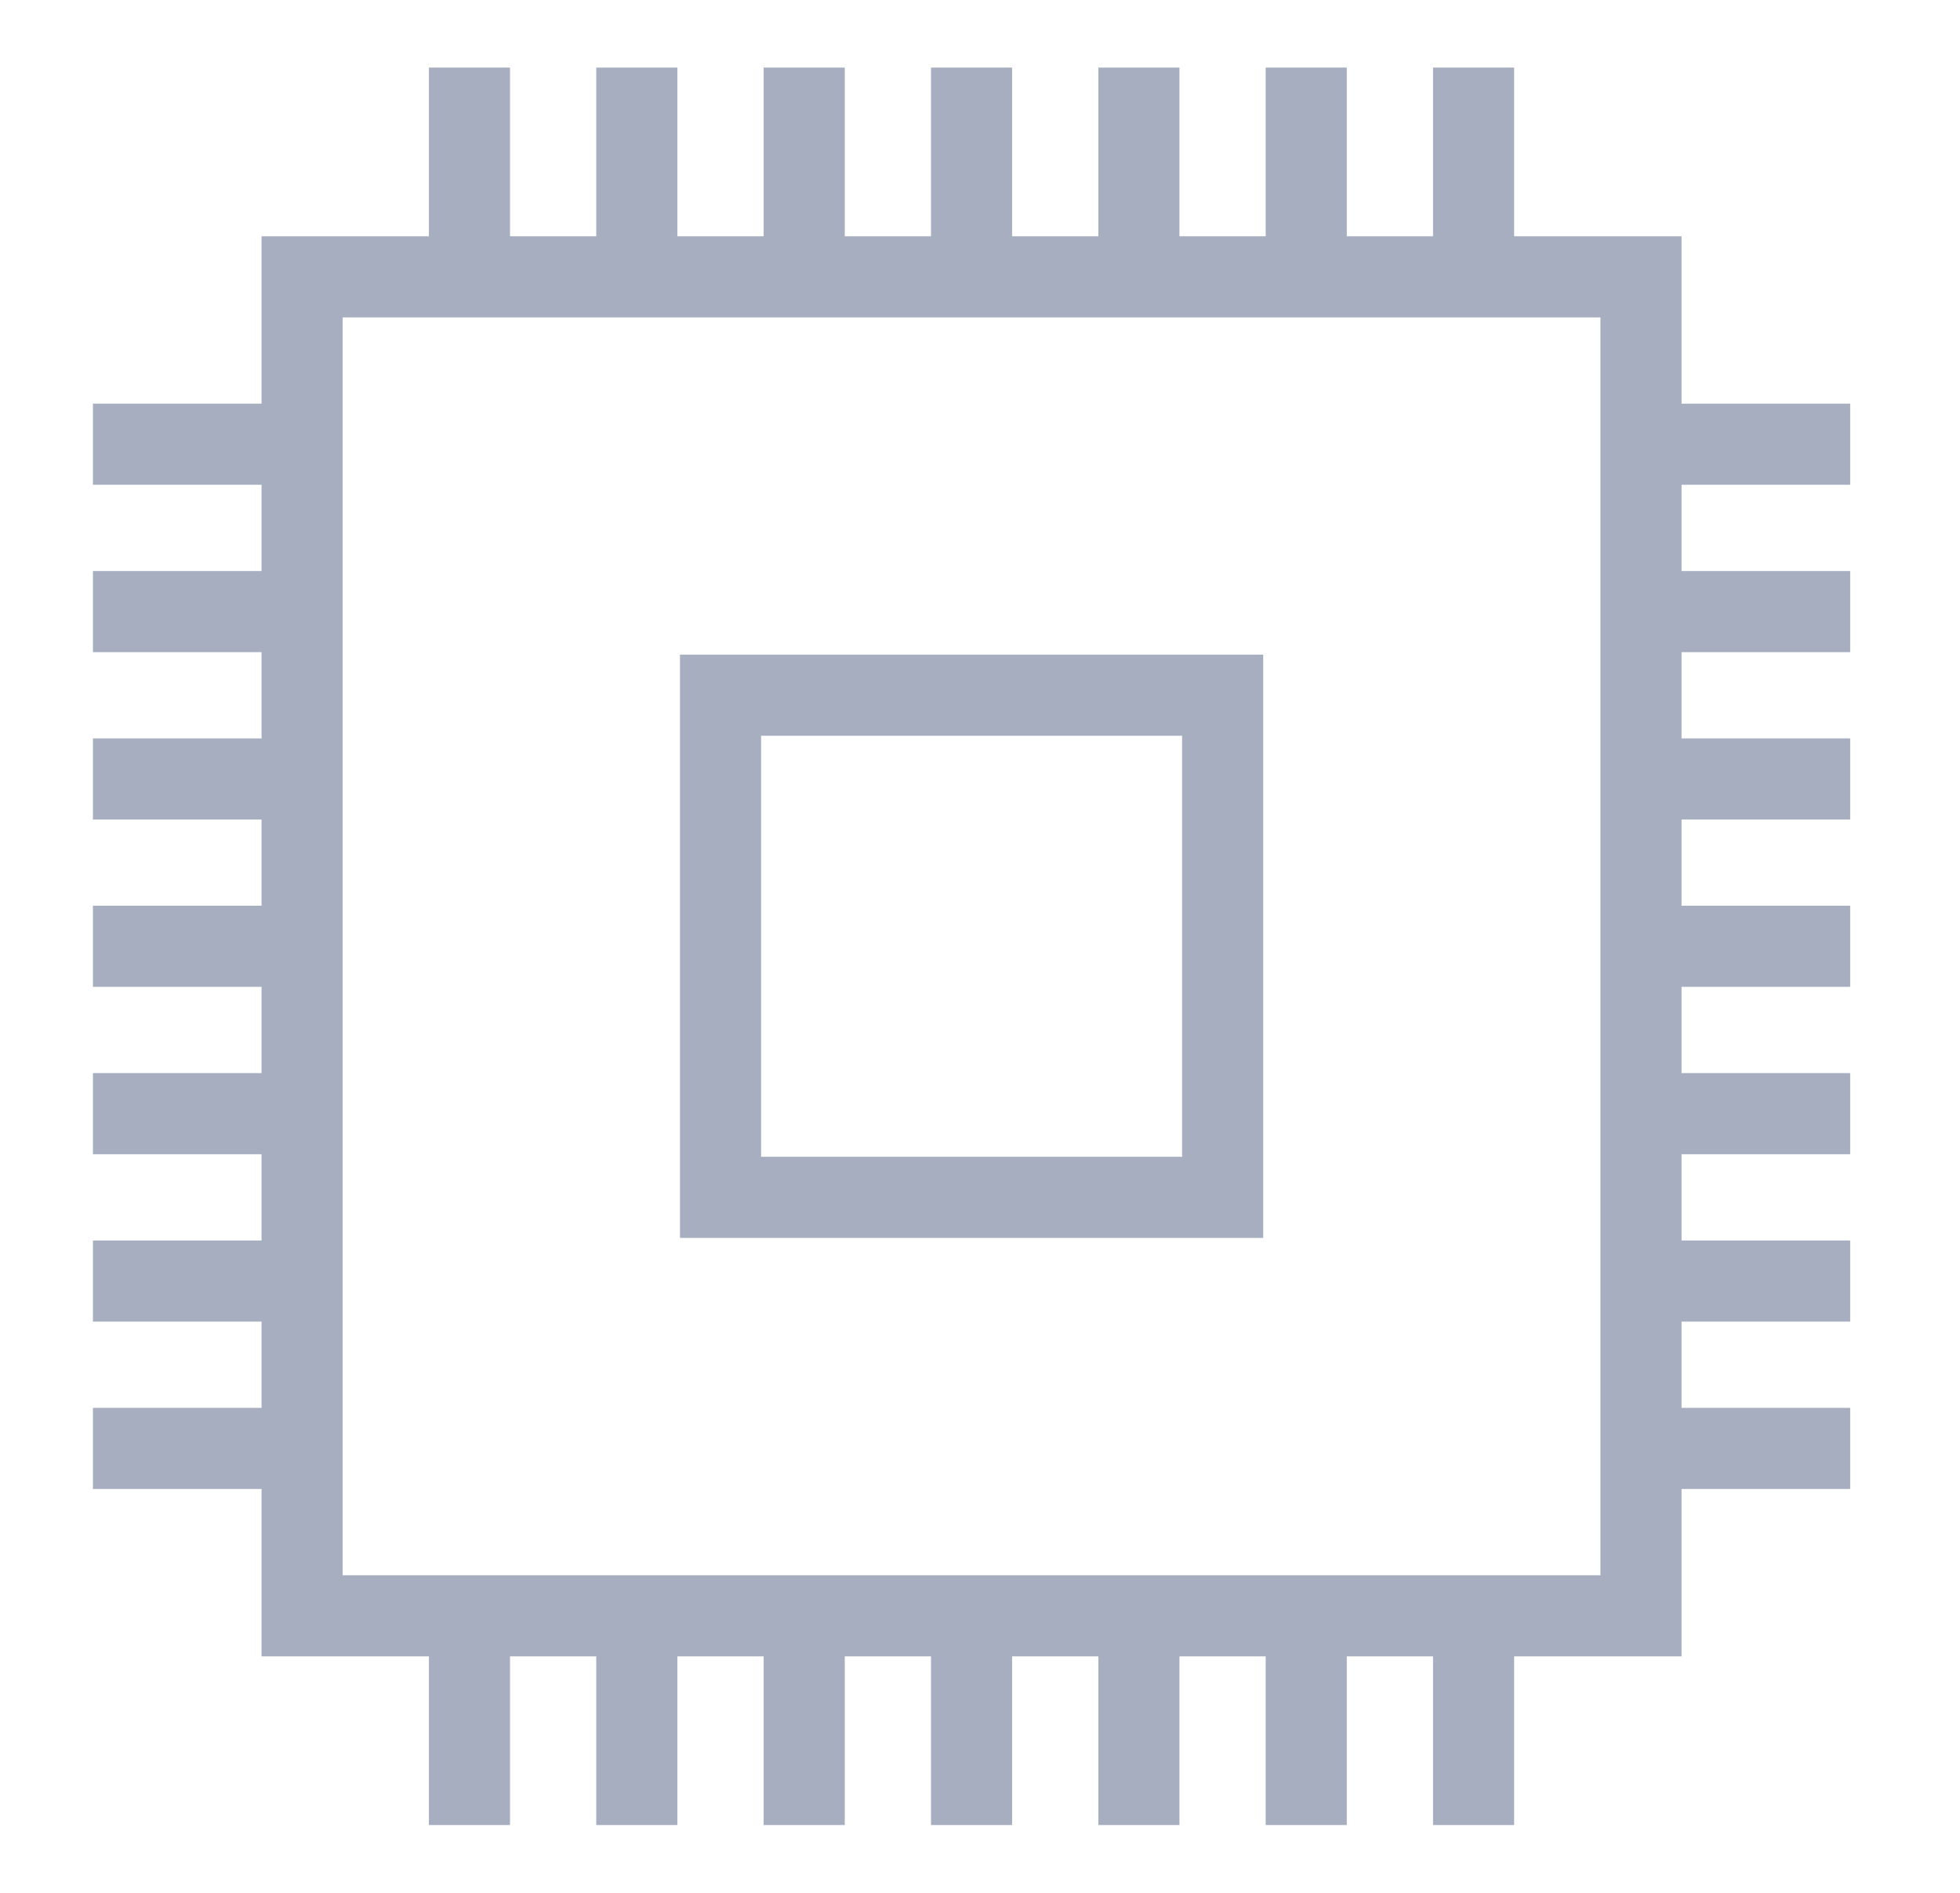 <svg width="29" height="28" viewBox="0 0 29 28" fill="none" xmlns="http://www.w3.org/2000/svg">
<path d="M24.28 4.095H4.47V23.902H24.28V4.095Z" stroke="#A6AEBF" stroke-width="1.2" stroke-miterlimit="10"/>
<path d="M18.09 10.284H10.661V17.712H18.09V10.284Z" stroke="#A6AEBF" stroke-width="1.2" stroke-miterlimit="10"/>
<path d="M9.422 4.095V1" stroke="#A6AEBF" stroke-width="1.2" stroke-miterlimit="10"/>
<path d="M6.946 4.095V1" stroke="#A6AEBF" stroke-width="1.2" stroke-miterlimit="10"/>
<path d="M11.899 4.095V1" stroke="#A6AEBF" stroke-width="1.2" stroke-miterlimit="10"/>
<path d="M14.375 4.095V1" stroke="#A6AEBF" stroke-width="1.2" stroke-miterlimit="10"/>
<path d="M16.851 4.095V1" stroke="#A6AEBF" stroke-width="1.2" stroke-miterlimit="10"/>
<path d="M19.327 4.095V1" stroke="#A6AEBF" stroke-width="1.2" stroke-miterlimit="10"/>
<path d="M21.803 4.095V1" stroke="#A6AEBF" stroke-width="1.2" stroke-miterlimit="10"/>
<path d="M9.422 26.997V23.902" stroke="#A6AEBF" stroke-width="1.2" stroke-miterlimit="10"/>
<path d="M6.946 26.997V23.902" stroke="#A6AEBF" stroke-width="1.2" stroke-miterlimit="10"/>
<path d="M11.899 26.997V23.902" stroke="#A6AEBF" stroke-width="1.2" stroke-miterlimit="10"/>
<path d="M14.375 26.997V23.902" stroke="#A6AEBF" stroke-width="1.2" stroke-miterlimit="10"/>
<path d="M16.851 26.997V23.902" stroke="#A6AEBF" stroke-width="1.2" stroke-miterlimit="10"/>
<path d="M19.327 26.997V23.902" stroke="#A6AEBF" stroke-width="1.2" stroke-miterlimit="10"/>
<path d="M21.803 26.997V23.902" stroke="#A6AEBF" stroke-width="1.2" stroke-miterlimit="10"/>
<path d="M4.47 6.571H1.375" stroke="#A6AEBF" stroke-width="1.2" stroke-miterlimit="10"/>
<path d="M4.47 9.047H1.375" stroke="#A6AEBF" stroke-width="1.2" stroke-miterlimit="10"/>
<path d="M4.47 11.523H1.375" stroke="#A6AEBF" stroke-width="1.2" stroke-miterlimit="10"/>
<path d="M4.47 13.998H1.375" stroke="#A6AEBF" stroke-width="1.2" stroke-miterlimit="10"/>
<path d="M4.47 16.474H1.375" stroke="#A6AEBF" stroke-width="1.2" stroke-miterlimit="10"/>
<path d="M4.47 18.95H1.375" stroke="#A6AEBF" stroke-width="1.2" stroke-miterlimit="10"/>
<path d="M4.47 21.426H1.375" stroke="#A6AEBF" stroke-width="1.2" stroke-miterlimit="10"/>
<path d="M27.375 6.571H24.28" stroke="#A6AEBF" stroke-width="1.2" stroke-miterlimit="10"/>
<path d="M27.375 9.047H24.28" stroke="#A6AEBF" stroke-width="1.2" stroke-miterlimit="10"/>
<path d="M27.375 11.523H24.28" stroke="#A6AEBF" stroke-width="1.2" stroke-miterlimit="10"/>
<path d="M27.375 13.998H24.28" stroke="#A6AEBF" stroke-width="1.2" stroke-miterlimit="10"/>
<path d="M27.375 16.474H24.28" stroke="#A6AEBF" stroke-width="1.2" stroke-miterlimit="10"/>
<path d="M27.375 18.95H24.28" stroke="#A6AEBF" stroke-width="1.2" stroke-miterlimit="10"/>
<path d="M27.375 21.426H24.28" stroke="#A6AEBF" stroke-width="1.2" stroke-miterlimit="10"/>
</svg>
